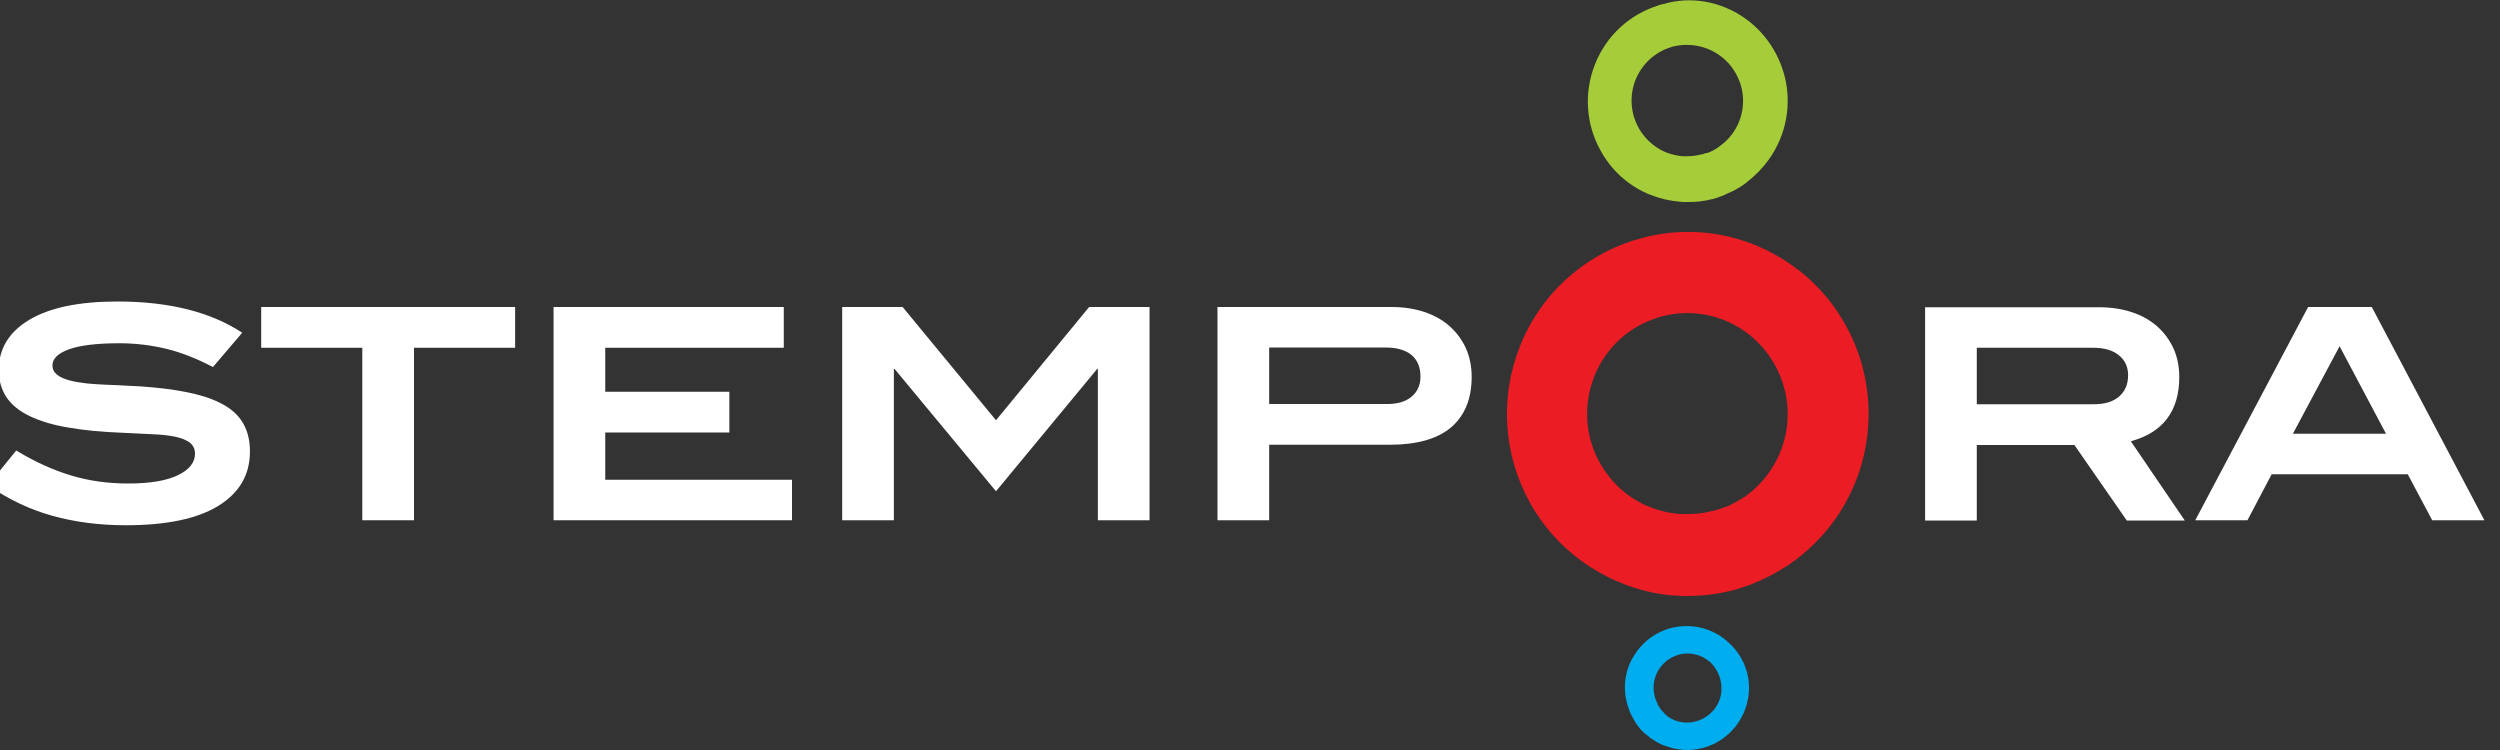 <svg width="200" height="60" viewBox="0 0 200 60" fill="none" xmlns="http://www.w3.org/2000/svg">
<rect x="0" y="0" width="200" height="60" fill="#333333" stroke="none"/>
<g clip-path="url(#clip0_2094_2800)">
<path d="M13.363 27.92C12.145 27.62 10.866 27.46 9.548 27.46C7.77 27.46 6.432 27.62 5.533 27.94C4.634 28.26 4.195 28.7 4.195 29.24C4.195 29.82 4.694 30.22 5.673 30.46C6.072 30.56 6.512 30.62 6.991 30.68C7.47 30.72 7.97 30.76 8.509 30.78C9.049 30.8 9.628 30.82 10.227 30.86C10.826 30.88 11.466 30.92 12.125 30.98C13.463 31.1 14.602 31.28 15.6 31.52C16.579 31.76 17.398 32.08 18.057 32.48C18.716 32.88 19.196 33.38 19.515 33.98C19.835 34.58 19.995 35.3 19.995 36.12C19.995 37.98 19.156 39.42 17.478 40.46C15.8 41.5 13.323 42.02 10.067 42.02C7.93 42.02 5.972 41.76 4.175 41.26C2.377 40.76 0.659 39.94 -0.959 38.82L1.298 36.04C2.776 36.94 4.235 37.6 5.693 38.04C7.151 38.48 8.669 38.68 10.267 38.68C11.985 38.68 13.303 38.46 14.222 38.02C15.141 37.58 15.6 37 15.6 36.3C15.6 35.92 15.46 35.64 15.201 35.42C14.941 35.22 14.562 35.06 14.042 34.94C13.543 34.84 12.924 34.76 12.225 34.74C11.505 34.7 10.687 34.66 9.788 34.62C8.13 34.56 6.691 34.42 5.453 34.2C4.215 34 3.196 33.68 2.357 33.28C1.538 32.88 0.919 32.38 0.519 31.78C0.12 31.18 -0.1 30.44 -0.1 29.6C-0.1 27.92 0.699 26.58 2.317 25.6C3.935 24.62 6.292 24.12 9.388 24.12C13.543 24.12 16.859 24.96 19.376 26.62L17.038 29.36C15.8 28.72 14.582 28.22 13.363 27.92Z" fill="white"/>
<path d="M33.119 27.82V41.62H28.984V27.82H20.895V24.56H41.209V27.82H33.119Z" fill="white"/>
<path d="M44.285 41.62V24.56H62.702V27.82H48.42V31.34H58.348V34.6H48.42V38.38H63.361V41.62H44.285Z" fill="white"/>
<path d="M87.829 41.62V29.52H87.769L79.68 39.3L71.57 29.52H71.51V41.62H67.375V24.56H72.209L79.68 33.62L87.13 24.56H91.964V41.62H87.829Z" fill="white"/>
<path d="M113.958 24.96C114.737 25.22 115.416 25.6 115.975 26.1C116.535 26.6 116.954 27.18 117.274 27.86C117.573 28.54 117.733 29.3 117.733 30.14C117.733 31.92 117.174 33.26 116.075 34.2C114.976 35.12 113.339 35.58 111.161 35.58H101.533V41.62H97.398V24.56H111.321C112.3 24.56 113.179 24.7 113.958 24.96ZM112.919 31.74C113.398 31.34 113.638 30.8 113.638 30.12C113.638 29.38 113.398 28.8 112.919 28.4C112.44 28 111.741 27.8 110.842 27.8H101.533V32.32H110.862C111.76 32.34 112.44 32.14 112.919 31.74Z" fill="white"/>
<path d="M170.128 41.62L165.953 35.6H158.143V41.64H154.008V24.58H167.93C168.909 24.58 169.788 24.72 170.567 24.98C171.346 25.24 172.025 25.62 172.585 26.12C173.144 26.62 173.563 27.2 173.883 27.88C174.183 28.56 174.342 29.32 174.342 30.16C174.342 32.88 173.044 34.6 170.467 35.3L174.782 41.64H170.128V41.62ZM169.528 31.72C170.008 31.3 170.248 30.74 170.248 30.02C170.248 29.36 170.008 28.82 169.508 28.42C169.029 28.02 168.33 27.82 167.451 27.82H158.143V32.34H167.491C168.37 32.34 169.049 32.14 169.528 31.72Z" fill="white"/>
<path d="M194.577 41.62L192.62 37.94H181.733L179.796 41.62H175.621L184.65 24.56H189.743L198.752 41.62H194.577ZM187.167 27.7L183.431 34.7H190.882L187.167 27.7Z" fill="white"/>
<path fill-rule="evenodd" clip-rule="evenodd" d="M139.705 26.6C139.785 26.66 139.865 26.72 139.945 26.78C141.303 27.86 142.262 29.34 142.721 30.98C142.721 31.02 142.741 31.06 142.761 31.12C143.34 33.38 142.941 35.86 141.463 37.88C140.983 38.56 140.404 39.12 139.785 39.6L139.745 39.62L139.645 39.7L139.545 39.76L139.485 39.8C139.445 39.82 139.385 39.86 139.345 39.88C138.966 40.12 138.586 40.34 138.167 40.52H138.147C138.107 40.54 138.047 40.56 137.987 40.58H137.947C137.907 40.6 137.847 40.62 137.807 40.64L137.767 40.66L137.647 40.7L137.587 40.72L137.488 40.74L137.388 40.78L137.328 40.8C137.288 40.82 137.248 40.82 137.188 40.84H137.148C137.088 40.86 137.048 40.86 136.988 40.88H136.968C136.289 41.06 135.59 41.14 134.891 41.12H134.871C134.831 41.12 134.771 41.12 134.731 41.12H134.631H134.551H134.411H134.371C133.592 41.06 132.793 40.88 132.034 40.58C131.935 40.54 131.855 40.5 131.775 40.48C131.255 40.26 130.756 39.96 130.277 39.62C129.338 38.94 128.599 38.08 128.039 37.12C128.019 37.08 127.999 37.02 127.959 36.98C126.841 34.94 126.621 32.44 127.54 30.12C128.459 27.8 130.337 26.14 132.534 25.44L132.574 25.42L132.694 25.38L132.773 25.36L132.833 25.34C132.873 25.32 132.933 25.32 132.973 25.3H132.993C135.23 24.72 137.707 25.12 139.705 26.6ZM143.52 21.34C143.66 21.46 143.8 21.56 143.96 21.66C146.416 23.6 148.154 26.28 148.973 29.24C148.993 29.32 149.013 29.4 149.033 29.48C150.072 33.54 149.353 38.04 146.716 41.68C145.837 42.88 144.798 43.92 143.66 44.78L143.58 44.84L143.4 44.96L143.24 45.08L143.141 45.16C143.061 45.22 142.981 45.26 142.901 45.32H142.881C142.202 45.76 141.503 46.14 140.763 46.46L140.724 46.48C140.624 46.52 140.544 46.56 140.444 46.6L140.404 46.62C140.324 46.64 140.244 46.68 140.164 46.72L140.064 46.76L139.845 46.84L139.725 46.88L139.545 46.94L139.365 47L139.245 47.04C139.165 47.06 139.086 47.1 139.006 47.12L138.946 47.14C138.846 47.16 138.746 47.2 138.666 47.22H138.626C137.408 47.54 136.129 47.68 134.871 47.68H134.831C134.751 47.68 134.651 47.68 134.571 47.68L134.371 47.66H134.252L133.992 47.64H133.912C132.494 47.54 131.076 47.2 129.697 46.64C129.538 46.56 129.378 46.5 129.218 46.44C128.279 46.02 127.38 45.5 126.521 44.88C124.823 43.64 123.465 42.1 122.486 40.38C122.446 40.3 122.406 40.2 122.347 40.12C120.329 36.44 119.93 31.92 121.587 27.72C123.245 23.52 126.641 20.54 130.596 19.26L130.656 19.24L130.876 19.18L131.036 19.14L131.155 19.1C131.235 19.08 131.315 19.06 131.395 19.04L131.435 19.02C135.43 17.96 139.885 18.68 143.52 21.34Z" fill="#EC1C24"/>
<path fill-rule="evenodd" clip-rule="evenodd" d="M137.708 55.26C137.708 55.3 137.708 55.32 137.708 55.36C137.649 55.94 137.389 56.5 136.989 56.92C136.969 56.92 136.969 56.94 136.949 56.96C136.41 57.52 135.611 57.86 134.772 57.8C134.492 57.78 134.233 57.72 133.973 57.62H133.953L133.913 57.6L133.873 57.58L133.853 57.56C133.833 57.56 133.813 57.54 133.793 57.54C133.654 57.48 133.534 57.4 133.394 57.3C133.374 57.28 133.374 57.28 133.354 57.26C133.334 57.24 133.334 57.24 133.314 57.22L133.294 57.2L133.254 57.18L133.234 57.16L133.214 57.14L133.194 57.12L133.174 57.1C133.174 57.08 133.154 57.08 133.134 57.06V57.04C133.114 57.02 133.114 57.02 133.094 57C132.914 56.84 132.775 56.64 132.655 56.44C132.655 56.42 132.635 56.42 132.635 56.4L132.615 56.36V56.34L132.595 56.3V56.28C132.475 56.04 132.375 55.78 132.335 55.5C132.335 55.48 132.335 55.44 132.315 55.4C132.295 55.2 132.275 55.02 132.295 54.82C132.315 54.42 132.435 54.06 132.615 53.72C132.615 53.7 132.635 53.68 132.635 53.68C133.014 53 133.693 52.48 134.532 52.32C135.371 52.18 136.17 52.42 136.77 52.94L136.81 52.96L136.83 52.98L136.85 53C136.869 53.02 136.869 53.02 136.889 53.04C137.449 53.62 137.768 54.4 137.708 55.26ZM139.906 55.42C139.886 55.48 139.886 55.54 139.886 55.6C139.766 56.66 139.306 57.64 138.587 58.42C138.567 58.44 138.547 58.46 138.527 58.48C137.549 59.5 136.13 60.1 134.592 59.98C134.093 59.94 133.614 59.82 133.154 59.64H133.114L133.034 59.6L132.974 59.58L132.934 59.56C132.894 59.54 132.874 59.52 132.835 59.52C132.595 59.4 132.355 59.26 132.135 59.1H132.115C132.095 59.08 132.056 59.06 132.036 59.04L132.016 59.02C131.996 59 131.976 58.98 131.936 58.96L131.916 58.94L131.856 58.88L131.816 58.86L131.776 58.82L131.716 58.78L131.676 58.76C131.656 58.74 131.636 58.72 131.616 58.7L131.596 58.68C131.576 58.66 131.536 58.64 131.516 58.62C131.197 58.32 130.937 57.98 130.717 57.6V57.58C130.697 57.56 130.697 57.54 130.677 57.5L130.637 57.44L130.617 57.4L130.577 57.32L130.557 57.3C130.338 56.88 130.178 56.4 130.078 55.9C130.078 55.84 130.058 55.78 130.038 55.72C129.998 55.38 129.978 55.02 129.998 54.66C130.058 53.94 130.258 53.28 130.577 52.68C130.597 52.66 130.617 52.62 130.637 52.6C131.336 51.36 132.575 50.42 134.073 50.16C135.571 49.9 137.049 50.34 138.128 51.26L138.148 51.28L138.208 51.34L138.248 51.38L138.288 51.4C138.308 51.42 138.328 51.44 138.348 51.46L138.368 51.48C139.426 52.46 140.026 53.9 139.906 55.42Z" fill="#00ADEE"/>
<path fill-rule="evenodd" clip-rule="evenodd" d="M137.608 4.46C137.648 4.5 137.708 4.52 137.748 4.56C138.507 5.16 139.026 5.98 139.286 6.88C139.286 6.9 139.286 6.92 139.306 6.96C139.625 8.2 139.406 9.58 138.587 10.7C138.307 11.08 138.007 11.38 137.648 11.64L137.628 11.66L137.568 11.7L137.528 11.74L137.488 11.76C137.468 11.78 137.428 11.8 137.408 11.82C137.208 11.96 136.989 12.08 136.749 12.18H136.729L136.649 12.22H136.629C136.609 12.22 136.589 12.24 136.549 12.24H136.529L136.469 12.26H136.429L136.369 12.28L136.309 12.3L136.27 12.32C136.25 12.32 136.23 12.34 136.19 12.34H136.17C136.13 12.34 136.11 12.36 136.07 12.36C135.69 12.46 135.311 12.5 134.911 12.5H134.891C134.871 12.5 134.831 12.5 134.811 12.5H134.751H134.711H134.632H134.612C134.172 12.46 133.733 12.36 133.313 12.2C133.273 12.18 133.213 12.16 133.173 12.14C132.894 12.02 132.614 11.86 132.354 11.66C131.835 11.28 131.416 10.8 131.116 10.28C131.096 10.26 131.096 10.22 131.076 10.2C130.457 9.08 130.337 7.68 130.836 6.4C131.356 5.12 132.374 4.2 133.593 3.8H133.613L133.673 3.78L133.713 3.76L133.753 3.74C133.773 3.74 133.813 3.72 133.833 3.72H133.853C135.131 3.42 136.489 3.64 137.608 4.46ZM139.705 1.54C139.785 1.6 139.865 1.66 139.945 1.72C141.303 2.8 142.262 4.28 142.721 5.92C142.721 5.96 142.741 6 142.761 6.06C143.341 8.3 142.941 10.8 141.463 12.82C140.984 13.48 140.404 14.06 139.785 14.54L139.745 14.58L139.645 14.66L139.565 14.72L139.505 14.76C139.466 14.8 139.406 14.82 139.366 14.86C138.986 15.1 138.607 15.32 138.187 15.48L138.167 15.5C138.127 15.52 138.067 15.54 138.007 15.56L137.987 15.58C137.947 15.6 137.887 15.62 137.848 15.64L137.808 15.66L137.688 15.7L137.628 15.72L137.528 15.76L137.428 15.8L137.368 15.82C137.328 15.84 137.288 15.84 137.228 15.86L137.188 15.88C137.128 15.9 137.088 15.9 137.029 15.92H137.009C136.329 16.1 135.63 16.18 134.931 16.16H134.911C134.871 16.16 134.811 16.16 134.771 16.16H134.671H134.592L134.452 16.14H134.412C133.633 16.08 132.834 15.9 132.075 15.6C131.975 15.56 131.895 15.52 131.815 15.5C131.296 15.28 130.796 14.98 130.317 14.64C129.378 13.96 128.639 13.1 128.1 12.14C128.08 12.1 128.06 12.04 128.02 12C126.901 9.96 126.681 7.46 127.6 5.14C128.519 2.82 130.397 1.16 132.594 0.46L132.634 0.44L132.754 0.4L132.834 0.38L132.914 0.36C132.954 0.34 133.014 0.34 133.054 0.32H133.093C135.231 -0.32 137.708 0.08 139.705 1.54Z" fill="#A5CD39"/>
</g>
<defs>
<clipPath id="clip0_2094_2800">
<rect width="200" height="60" fill="white"/>
</clipPath>
</defs>
</svg>
